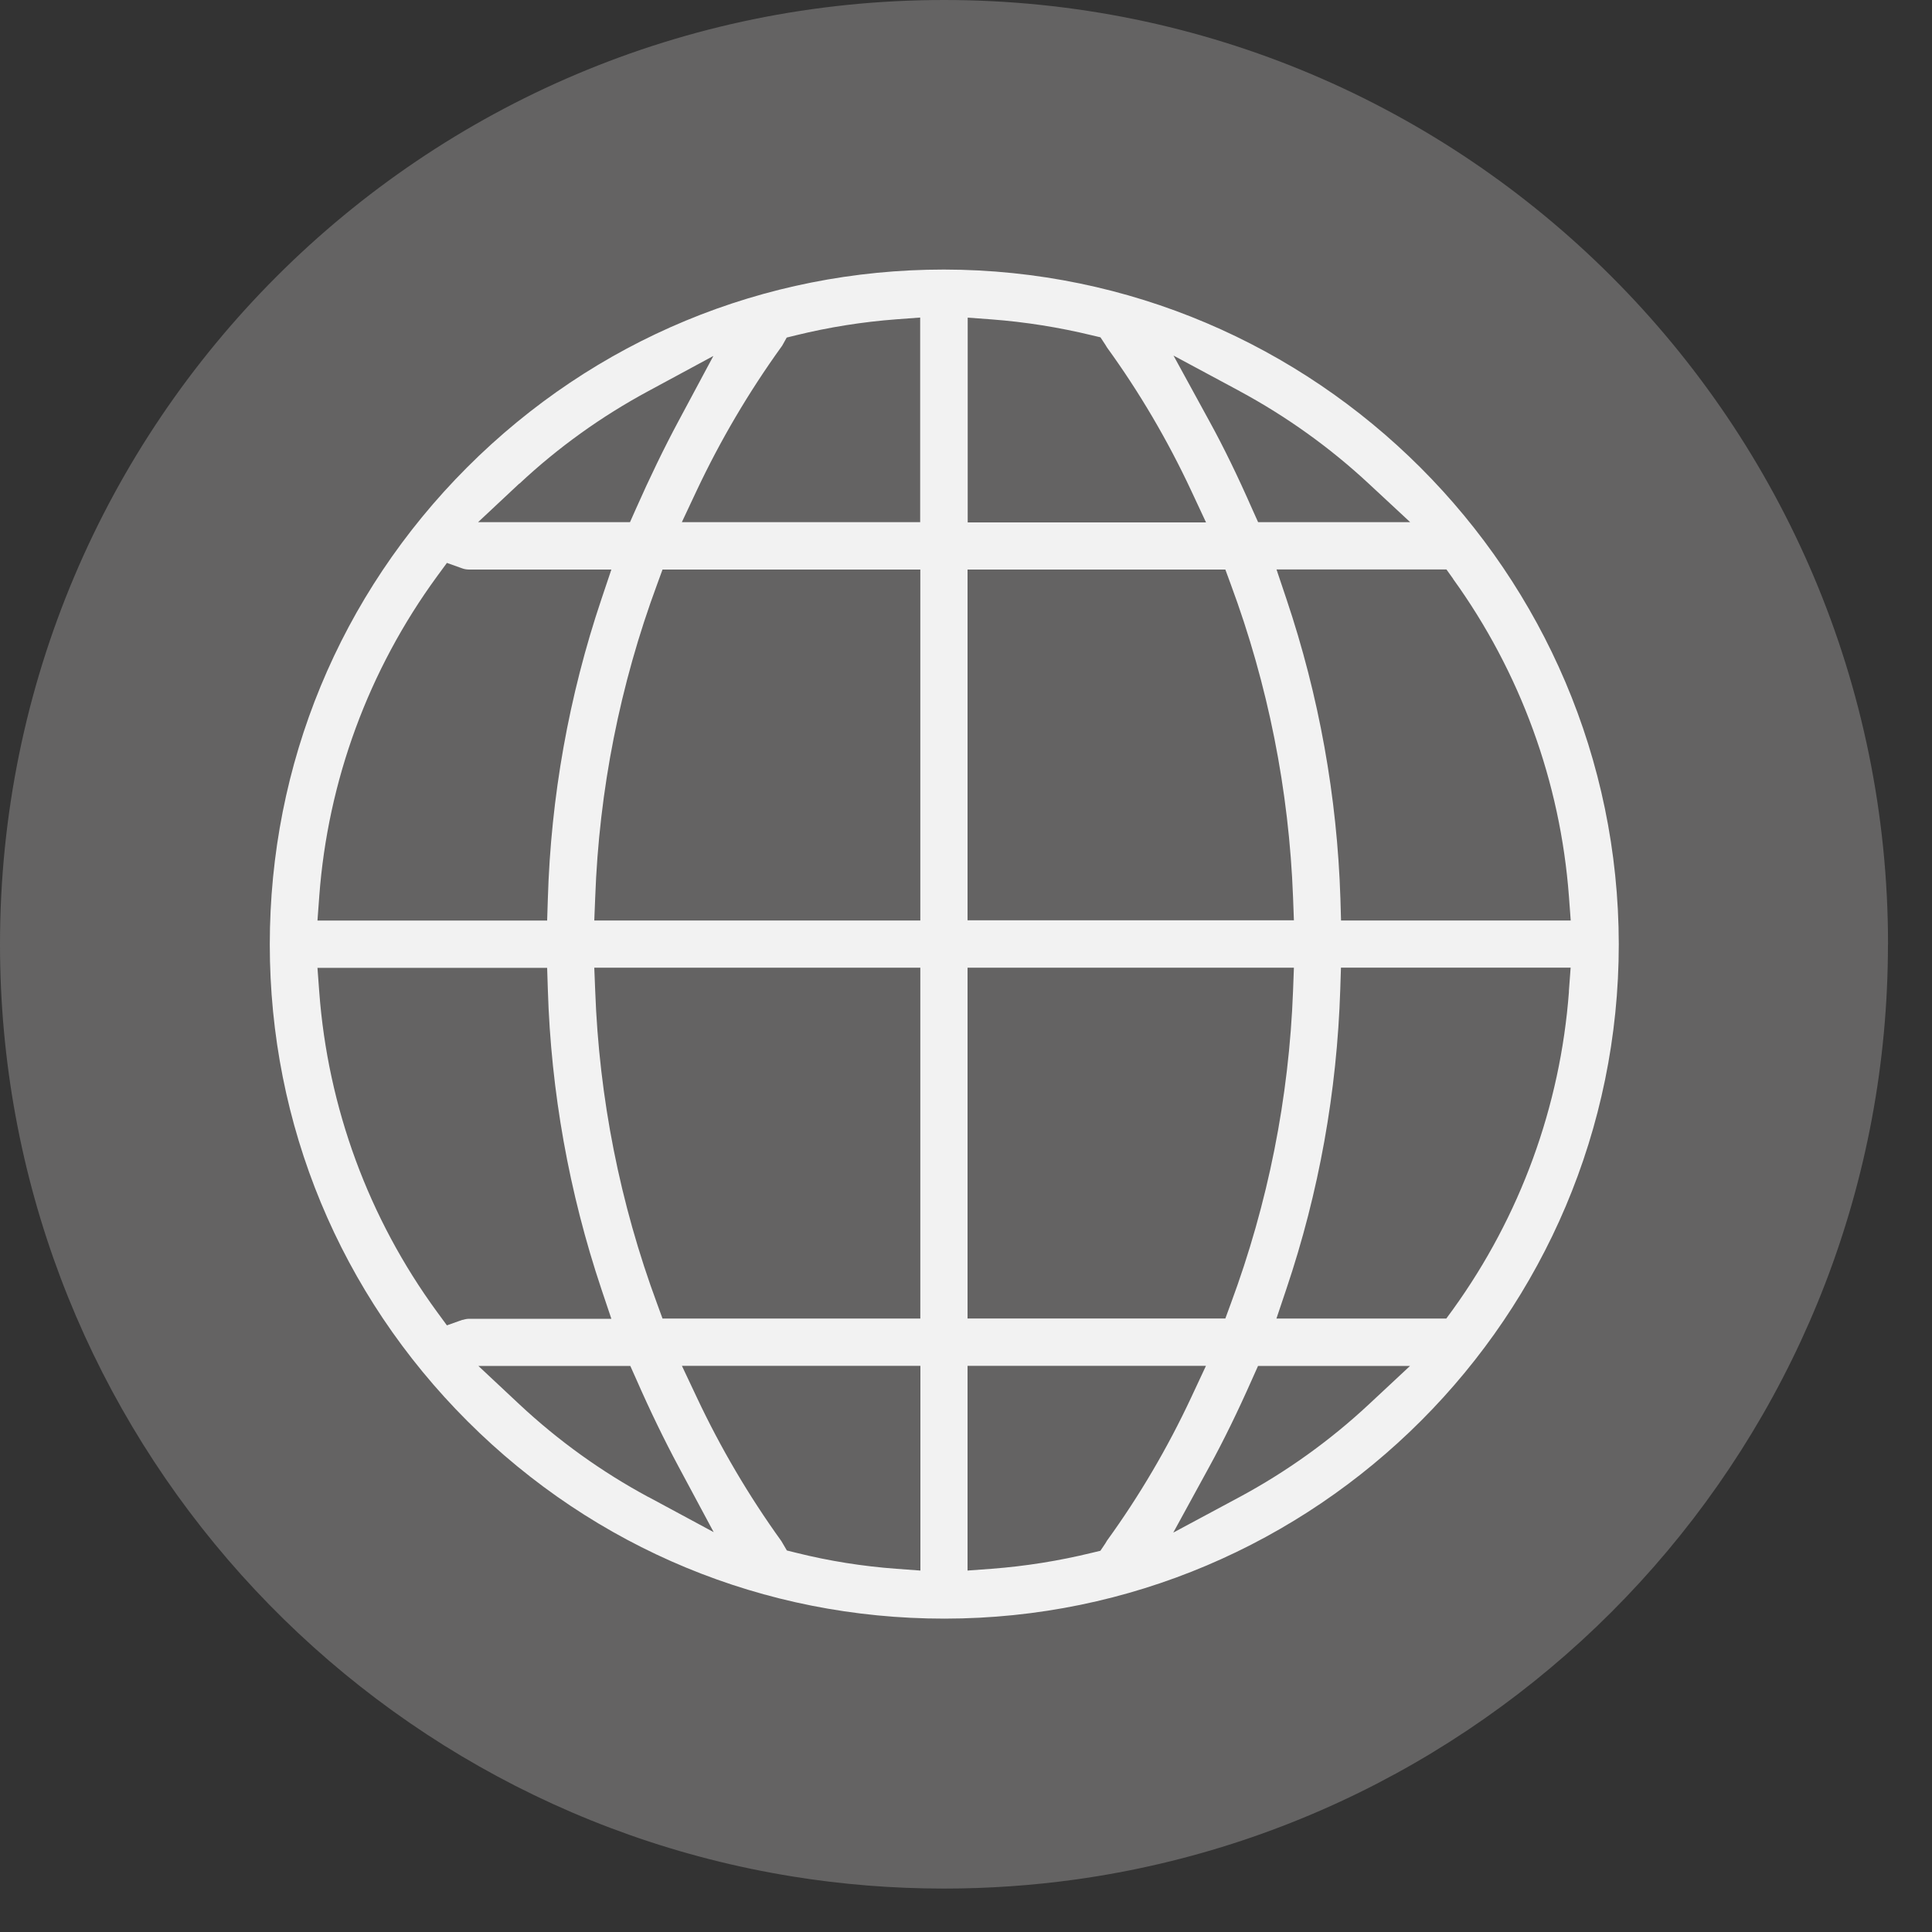 <svg width="25" height="25" viewBox="0 0 25 25" fill="none" xmlns="http://www.w3.org/2000/svg">
<rect x="0" y="0" width="25" height="25" fill="#333333" stroke="none"/>
<path d="M24.43 12.219C24.43 18.391 19.857 23.493 13.916 24.321C13.36 24.398 12.792 24.438 12.215 24.438C11.549 24.438 10.895 24.385 10.258 24.282C4.442 23.345 0 18.301 0 12.219C0 5.471 5.469 0 12.216 0C18.962 0 24.431 5.471 24.431 12.219H24.43Z" fill="#646363"/>
<g clip-path="url(#clip0_2386_2051)">
<path d="M12.214 3.488C9.883 3.488 7.692 4.399 6.044 6.048C4.397 7.697 3.491 9.889 3.491 12.221C3.491 14.552 4.401 16.744 6.05 18.391C7.698 20.037 9.889 20.945 12.219 20.945H12.223C17.033 20.943 20.947 17.028 20.947 12.216C20.94 7.408 17.023 3.493 12.214 3.488ZM6.722 6.258C7.223 5.789 7.784 5.387 8.387 5.062L9.231 4.606L8.778 5.452C8.592 5.799 8.407 6.182 8.228 6.586L8.152 6.757H6.186L6.719 6.258H6.722ZM4.131 11.6C4.242 10.101 4.77 8.669 5.656 7.457L5.783 7.284L5.985 7.356C6.013 7.366 6.043 7.37 6.072 7.37H7.911L7.783 7.751C7.361 9.005 7.128 10.311 7.089 11.632L7.08 11.912H4.108L4.131 11.602V11.6ZM5.985 17.078L5.783 17.15L5.656 16.977C4.769 15.764 4.242 14.331 4.131 12.834L4.108 12.524H7.08L7.089 12.804C7.129 14.125 7.363 15.431 7.783 16.684L7.911 17.065H6.072C6.043 17.065 6.014 17.071 5.987 17.08L5.985 17.078ZM8.389 19.371C7.784 19.045 7.224 18.642 6.724 18.175L6.19 17.675H8.156L8.233 17.847C8.41 18.251 8.595 18.632 8.782 18.981L9.235 19.826L8.391 19.371H8.389ZM11.909 20.323L11.598 20.3C11.163 20.268 10.727 20.199 10.303 20.093L10.182 20.063L10.111 19.942C9.691 19.359 9.323 18.734 9.018 18.085L8.824 17.674H11.91V20.323H11.909ZM11.909 17.062H8.573L8.504 16.873C8.022 15.572 7.752 14.207 7.702 12.821L7.69 12.522H11.909V17.062ZM11.909 11.911H7.69L7.702 11.612C7.752 10.224 8.022 8.861 8.504 7.559L8.573 7.37H11.909V11.911ZM11.909 6.757H8.823L9.016 6.346C9.322 5.697 9.69 5.072 10.11 4.489L10.121 4.474L10.18 4.368L10.302 4.338C10.726 4.234 11.161 4.165 11.597 4.132L11.907 4.109V6.757H11.909ZM16.042 5.062C16.646 5.388 17.209 5.791 17.711 6.258L18.248 6.757H16.28L16.203 6.586C16.019 6.167 15.834 5.786 15.652 5.455L15.185 4.601L16.043 5.062H16.042ZM12.52 4.11L12.831 4.133C13.268 4.166 13.705 4.236 14.13 4.339L14.24 4.365L14.302 4.459C14.309 4.471 14.316 4.484 14.325 4.497C14.742 5.072 15.11 5.698 15.414 6.349L15.606 6.76H12.522V4.11H12.52ZM12.52 7.37H15.856L15.925 7.558C16.408 8.859 16.68 10.224 16.732 11.611L16.743 11.909H12.52V7.369V7.37ZM12.52 12.522H16.743L16.732 12.821C16.68 14.209 16.408 15.572 15.925 16.873L15.856 17.061H12.52V12.521V12.522ZM14.301 19.975L14.239 20.067L14.13 20.093C13.705 20.197 13.268 20.267 12.831 20.3L12.52 20.323V17.674H15.605L15.413 18.085C15.11 18.733 14.745 19.355 14.325 19.935C14.315 19.952 14.308 19.965 14.301 19.975ZM17.71 18.175C17.208 18.643 16.645 19.046 16.041 19.371L15.182 19.832L15.649 18.978C15.831 18.646 16.017 18.265 16.202 17.847L16.279 17.675H18.246L17.71 18.175ZM20.302 12.832C20.191 14.316 19.672 15.736 18.802 16.943L18.715 17.062H16.517L16.645 16.681C17.068 15.428 17.301 14.124 17.343 12.801L17.352 12.521H20.324L20.301 12.831L20.302 12.832ZM18.802 7.49C19.672 8.696 20.191 10.117 20.302 11.6L20.325 11.911H17.353L17.345 11.631C17.303 10.309 17.068 9.004 16.646 7.75L16.518 7.369H18.717L18.803 7.489L18.802 7.49Z" fill="#F2F2F2"/>
</g>
<defs>
<clipPath id="clip0_2386_2051">
<rect width="17.456" height="17.456" fill="white" transform="translate(3.491 3.488)"/>
</clipPath>
</defs>
</svg>
